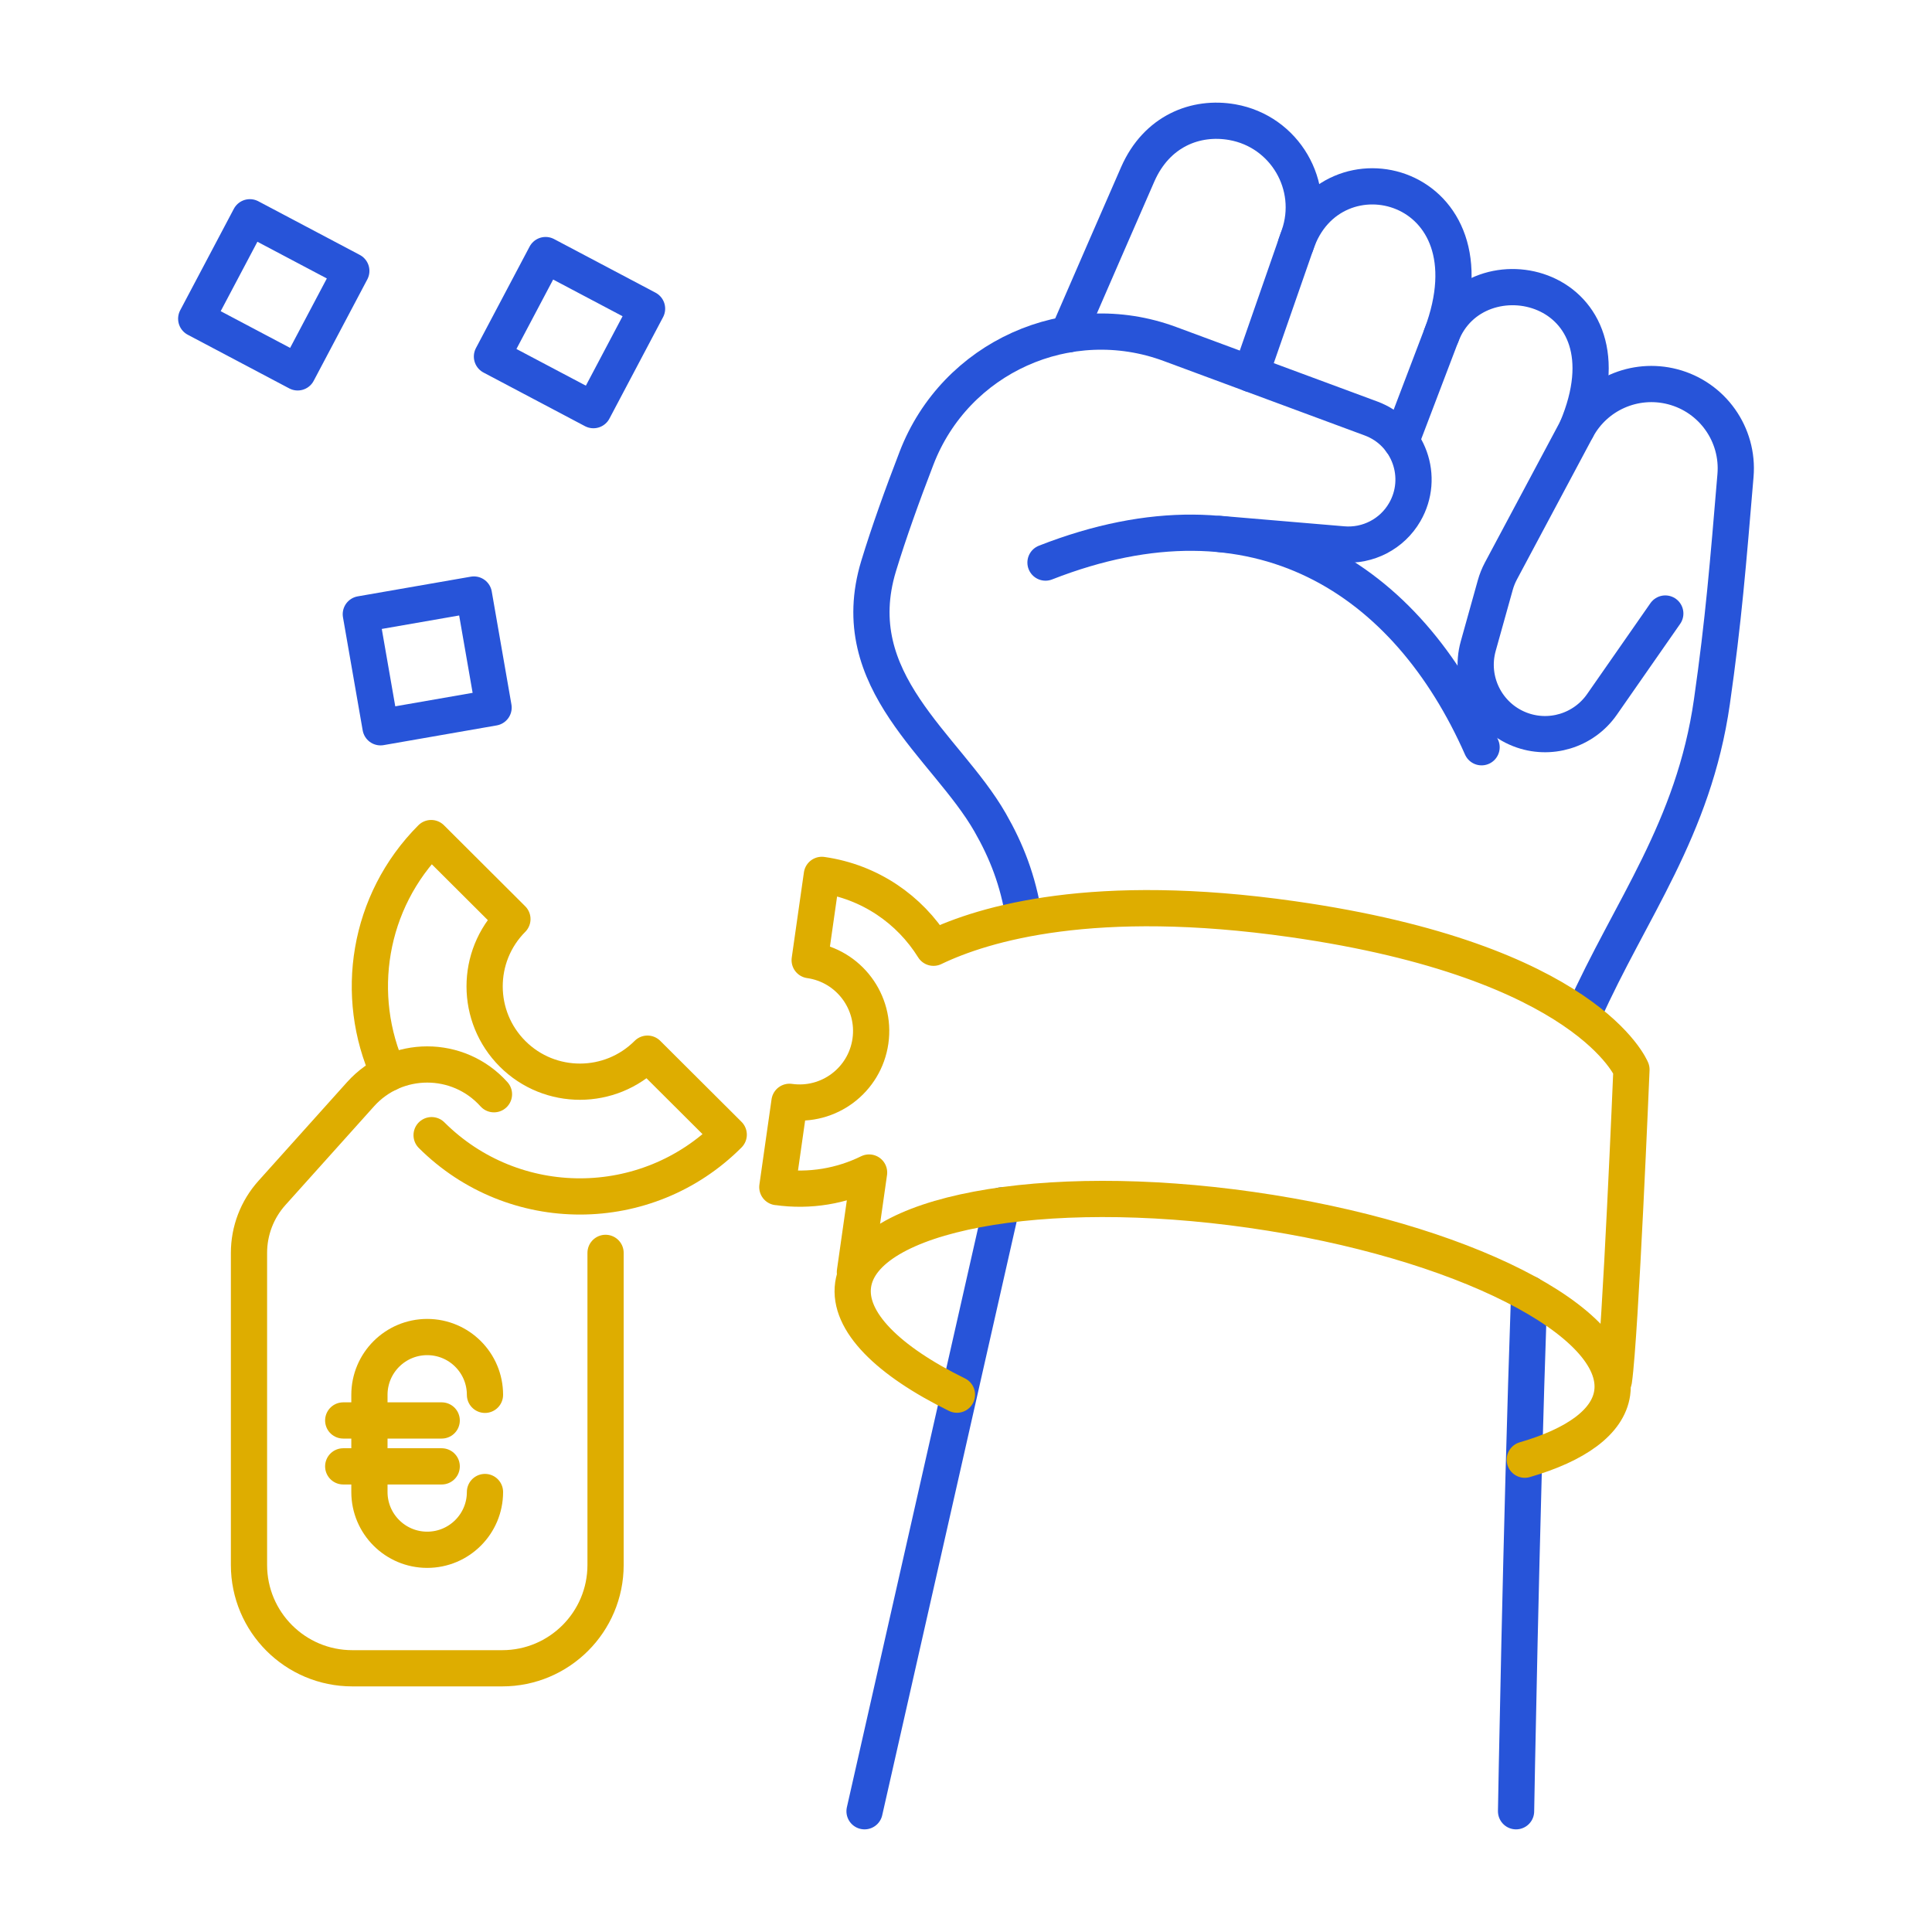 <svg width="80" height="80" viewBox="0 0 80 80" fill="none" xmlns="http://www.w3.org/2000/svg">
<path d="M41.481 49.913L35.799 75" stroke="#2754D9" stroke-width="1.5" stroke-linecap="round" stroke-linejoin="round"/>
<path d="M50.493 22.108L55.608 22.541C56.646 22.629 57.643 22.111 58.165 21.21C59.005 19.764 58.34 17.91 56.772 17.329L48.441 14.243C44.24 12.687 39.561 14.789 37.952 18.97C37.361 20.501 36.8 22.063 36.383 23.434C34.926 28.223 39.179 30.885 40.995 34.05C41.676 35.237 42.155 36.451 42.399 37.99" stroke="#2754D9" stroke-width="1.5" stroke-linecap="round" stroke-linejoin="round"/>
<path d="M43.292 23.295C52.09 19.848 58.28 23.996 61.349 30.942" stroke="#2754D9" stroke-width="1.5" stroke-linecap="round" stroke-linejoin="round"/>
<path d="M44.225 13.847C45.046 11.955 46.554 8.485 47.113 7.212C47.899 5.424 49.516 4.791 51.029 5.059C53.2 5.444 54.511 7.68 53.786 9.764L51.794 15.486" stroke="#2754D9" stroke-width="1.5" stroke-linecap="round" stroke-linejoin="round"/>
<path d="M63.318 53.578C62.977 63.431 62.777 75 62.777 75" stroke="#2754D9" stroke-width="1.5" stroke-linecap="round" stroke-linejoin="round"/>
<path d="M68.956 25.405L66.335 29.167C65.576 30.257 64.169 30.685 62.933 30.202C61.558 29.664 60.814 28.174 61.211 26.753L61.916 24.228C61.972 24.027 62.05 23.832 62.148 23.647L65.294 17.752C66.054 16.326 67.694 15.608 69.259 16.014C70.907 16.442 72.007 17.995 71.863 19.691C71.555 23.349 71.368 25.688 70.887 29.054C70.13 34.348 67.509 37.643 65.582 41.953" stroke="#2754D9" stroke-width="1.5" stroke-linecap="round" stroke-linejoin="round"/>
<path d="M65.292 17.752C67.849 11.701 61.088 10.197 59.685 13.881C58.971 15.758 58.401 17.255 58.014 18.27" stroke="#2754D9" stroke-width="1.5" stroke-linecap="round" stroke-linejoin="round"/>
<path d="M59.687 13.881C62.093 7.501 55.092 5.767 53.66 10.126" stroke="#2754D9" stroke-width="1.5" stroke-linecap="round" stroke-linejoin="round"/>
<path d="M63.138 60.443C65.25 59.831 66.585 58.886 66.758 57.68C67.178 54.73 60.483 51.335 51.804 50.098C43.124 48.861 35.748 50.249 35.326 53.2C35.11 54.717 36.775 56.351 39.626 57.75" stroke="#DEAD00" stroke-width="1.5" stroke-linecap="round" stroke-linejoin="round"/>
<path d="M32.189 49.154C33.538 49.346 34.849 49.111 35.987 48.552L35.4 52.676M34.032 36.227L33.528 39.758M66.83 57.156C67.1 55.263 67.555 44.289 67.555 44.289C67.555 44.289 65.749 39.803 53.517 38.06C45.303 36.889 40.755 38.234 38.654 39.244C37.67 37.662 36.02 36.51 34.031 36.227L33.527 39.758C35.147 39.988 36.273 41.489 36.043 43.109C35.812 44.729 34.312 45.855 32.691 45.624L32.188 49.156" stroke="#DEAD00" stroke-width="1.5" stroke-linecap="round" stroke-linejoin="round"/>
<path d="M19.623 24.618L14.941 25.433L15.757 30.115L20.438 29.299L19.623 24.618Z" stroke="#2754D9" stroke-width="1.5" stroke-linecap="round" stroke-linejoin="round"/>
<path d="M26.793 12.782L22.592 10.562L20.371 14.763L24.572 16.983L26.793 12.782Z" stroke="#2754D9" stroke-width="1.5" stroke-linecap="round" stroke-linejoin="round"/>
<path d="M14.547 11.218L10.346 8.997L8.125 13.198L12.326 15.419L14.547 11.218Z" stroke="#2754D9" stroke-width="1.5" stroke-linecap="round" stroke-linejoin="round"/>
<path d="M20.454 45.31C18.978 43.667 16.403 43.667 14.929 45.31L11.259 49.399C10.647 50.081 10.31 50.964 10.31 51.879V64.801C10.31 67.164 12.226 69.08 14.589 69.08H20.796C23.159 69.08 25.075 67.164 25.075 64.801V51.879" stroke="#DEAD00" stroke-width="1.5" stroke-linecap="round" stroke-linejoin="round"/>
<path d="M20.082 57.757C20.082 56.436 19.012 55.364 17.69 55.364C16.369 55.364 15.297 56.435 15.297 57.757V61.781C15.297 63.101 16.368 64.173 17.69 64.173C19.01 64.173 20.082 63.103 20.082 61.781" stroke="#DEAD00" stroke-width="1.5" stroke-linecap="round" stroke-linejoin="round"/>
<path d="M14.212 58.818H18.29" stroke="#DEAD00" stroke-width="1.5" stroke-linecap="round" stroke-linejoin="round"/>
<path d="M14.212 60.719H18.29" stroke="#DEAD00" stroke-width="1.5" stroke-linecap="round" stroke-linejoin="round"/>
<path d="M17.872 47.005C21.275 50.396 26.783 50.387 30.175 46.984L26.81 43.63C25.271 45.173 22.771 45.178 21.228 43.64C19.684 42.1 19.68 39.601 21.218 38.057L17.854 34.703C15.226 37.339 14.639 41.24 16.091 44.44" stroke="#DEAD00" stroke-width="1.5" stroke-linecap="round" stroke-linejoin="round"/>
</svg>
